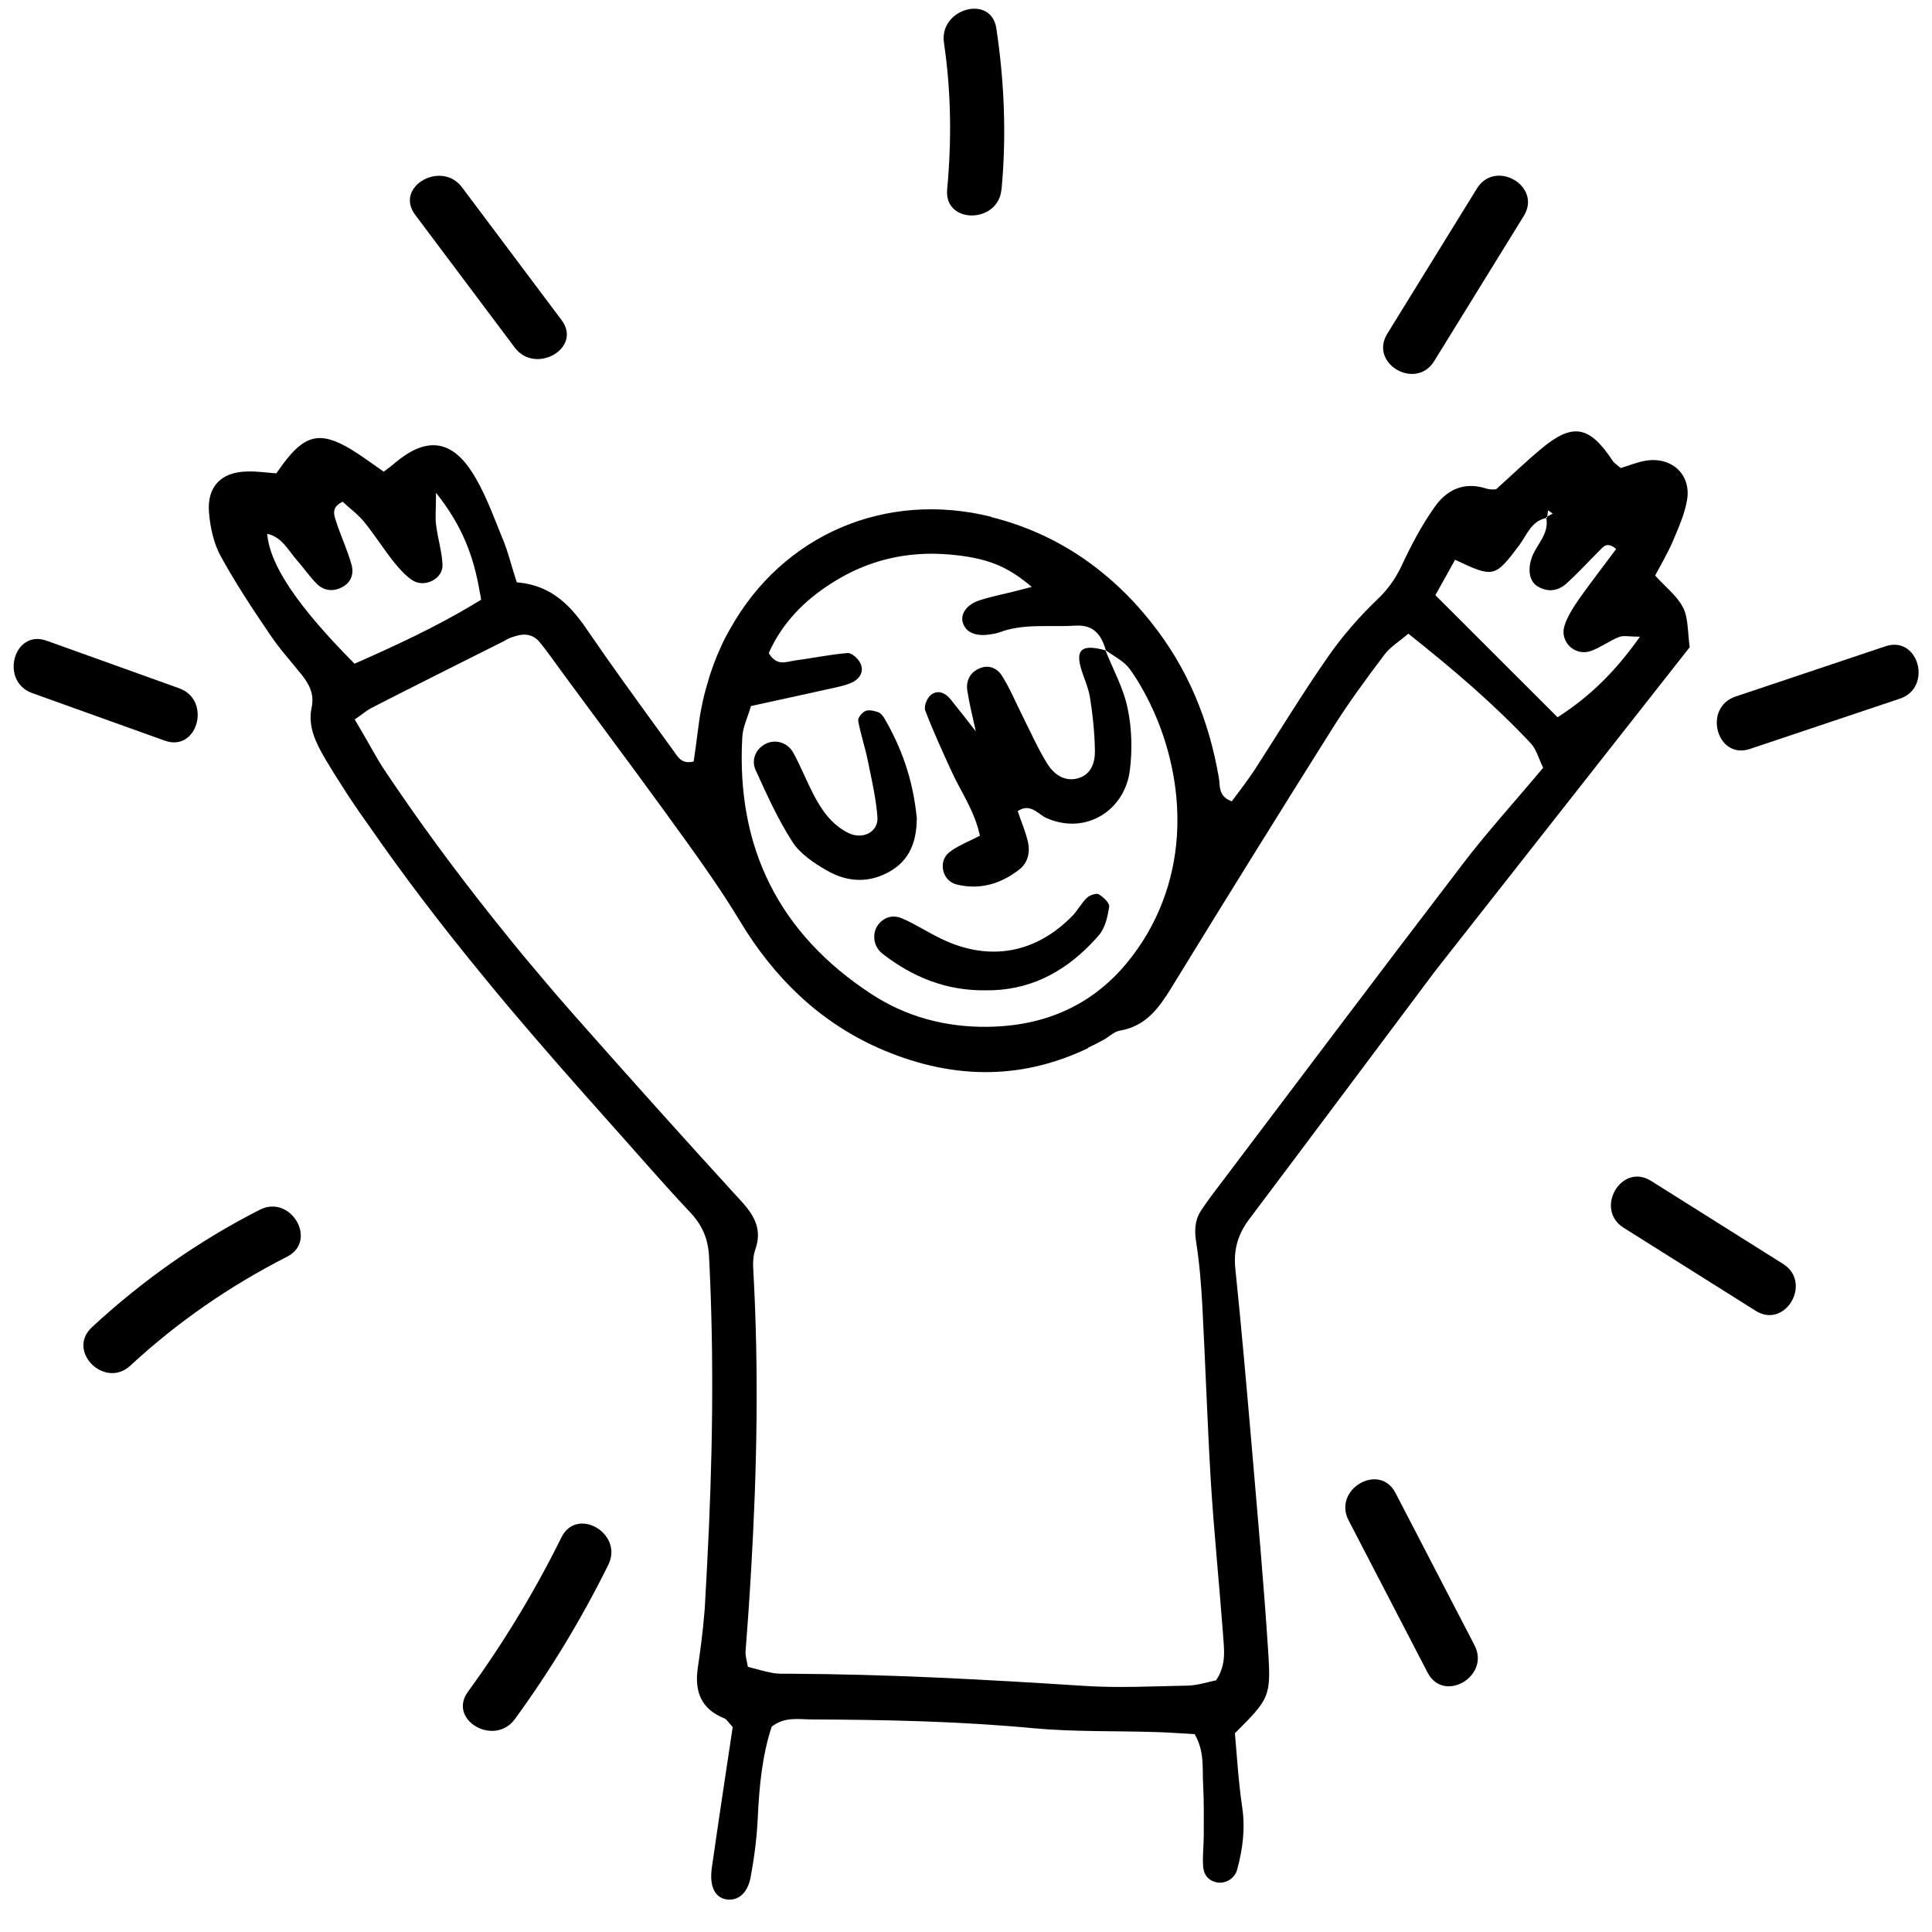 <?xml version="1.0" encoding="UTF-8"?> <svg xmlns="http://www.w3.org/2000/svg" id="Calque_1" viewBox="0 0 211.71 211.71"><g><path d="M64.31,68.99c-.51-.76-1.07-1.49-1.65-2.13-1.31,1.33-2.2,.95-5.3-.51-.69,1.23-1.37,2.45-2.14,3.87,.13-.07,.25-.13,.36-.2,.31-.16,.61-.25,.93-.35,1.05-.32,1.98-.13,2.67,.74,.83,1.02,1.58,2.1,2.36,3.17,2.44,3.3,4.86,6.58,7.3,9.88,1.34-.89,2.57-1.84,3.71-2.89-2.77-3.82-5.57-7.66-8.24-11.57Zm-21.1,17c-.93,1.49-1.87,2.98-2.79,4.46,3.9,5.63,8.04,11.03,12.39,16.33,.98-1.33,1.98-2.64,2.99-3.95-4.42-5.44-8.64-11.03-12.59-16.84Zm65.41-29.36c-11.63-2.89-22.85,2-28.58,12.23-.36,.61-.69,1.24-.99,1.9-.6,1.31-1.12,2.66-1.5,4.04-.01,.03-.03,.06-.03,.1-.53,1.74-.86,3.55-1.07,5.35-.13,1.09-.29,2.19-.44,3.2-1.33,.32-1.75-.53-2.2-1.17-.41-.57-.83-1.14-1.25-1.72-2.77-3.82-5.57-7.66-8.24-11.57-.51-.76-1.07-1.49-1.65-2.13-1.52-1.65-3.36-2.83-6.04-3.05-.41-1.24-.74-2.49-1.15-3.72-.16-.48-.35-.95-.54-1.4-.99-2.42-1.9-4.98-3.33-7.13-2.31-3.46-5.02-3.59-8.26-.89-.38,.34-.77,.61-1.3,1.02-1.2-.83-2.38-1.72-3.63-2.48-3.33-1.98-5.03-1.59-7.44,1.68-.19,.28-.38,.53-.7,.98-1.02-.07-2.16-.25-3.28-.2-2.76,.07-4.32,1.66-4.1,4.45,.13,1.6,.5,3.33,1.25,4.73,1.65,3.02,3.57,5.92,5.52,8.78,1.01,1.5,2.25,2.85,3.39,4.28,.85,1.07,1.4,2.14,1.09,3.62-.45,2.07,.5,3.91,1.5,5.62,.58,.99,1.2,1.98,1.84,2.96,.61,.98,1.25,1.93,1.9,2.87,.35,.5,.69,.99,1.05,1.49,3.9,5.63,8.04,11.03,12.39,16.33,.98-1.33,1.98-2.64,2.99-3.95-4.42-5.44-8.64-11.03-12.59-16.84-.28-.41-.55-.8-.82-1.21-.7-1.02-1.31-2.09-1.98-3.28-.48-.83-.98-1.72-1.56-2.68,.93-.64,1.3-.98,1.72-1.2,1.25-.66,2.52-1.28,3.78-1.93,3.62-1.82,7.24-3.66,10.86-5.46,0-.01,.01-.01,.01-.01,.13-.07,.25-.13,.36-.2,.31-.16,.61-.25,.93-.35,1.05-.32,1.98-.13,2.67,.74,.83,1.02,1.58,2.1,2.36,3.17,2.44,3.3,4.86,6.58,7.3,9.88,1.33,1.81,2.67,3.65,4,5.46,.82,1.15,1.66,2.29,2.48,3.43,2.03,2.82,4,5.66,5.79,8.62,3.68,6.11,8.56,10.91,15.09,13.83,7.75,3.43,15.45,3.66,23,.04,.01-1.46,.04-2.93,.07-4.39,0-.38,.01-.74,.01-1.12-3.12,2.07-6.83,3.14-11.13,3.18-4.6,.04-8.87-1.11-12.68-3.6-10.13-6.62-14.82-16.06-14.15-28.12,.04-1.09,.58-2.16,.95-3.44,2.86-.63,5.57-1.21,8.3-1.82,.96-.22,1.96-.38,2.83-.79,.74-.35,1.3-1.15,.88-2.04-.23-.5-.95-1.15-1.4-1.12-1.96,.16-3.88,.57-5.84,.83-.92,.13-1.93,.66-2.82-.86,1.43-3.24,3.88-5.79,7-7.73,3.88-2.47,8.17-3.47,12.77-3.08,4.1,.36,6.36,1.24,9.09,3.59-.74,.19-1.34,.35-1.94,.5-1.27,.32-2.57,.57-3.82,.98-1.43,.47-2.14,1.55-1.79,2.51,.34,.99,1.42,1.42,2.93,1.18,.32-.04,.66-.1,.96-.2,2.73-1.04,5.56-.58,8.33-.76,1.4-.09,2.2,.38,2.74,1.17,0-.18,.01-.34,.03-.51,.18-2.12,.29-4.23,.36-6.36-3.53-2.9-7.59-5-12.27-6.17Zm-56.77,9.62c-4.16,2.48-8.46,4.48-13.02,6.49-6.3-6.35-9.31-10.86-9.57-14.26,1.63,.36,2.29,1.78,3.24,2.87,.77,.86,1.42,1.84,2.23,2.64,.76,.74,1.77,.86,2.73,.35,1.05-.53,1.33-1.52,1.04-2.51-.45-1.59-1.15-3.08-1.66-4.64-.22-.71-.64-1.58,.7-2.22,.71,.67,1.63,1.34,2.35,2.2,1.15,1.42,2.12,2.96,3.24,4.38,.6,.74,1.28,1.52,2.07,2.04,1.34,.85,3.36-.19,3.28-1.72-.06-1.46-.53-2.9-.7-4.35-.12-.85-.01-1.74-.01-3.53,2.9,3.63,4.14,7,4.79,10.83,.07,.29,.12,.6,.16,.9-.29,.18-.58,.35-.86,.51Zm132.57,.32c-.61-1.24-1.87-2.2-3.05-3.5,.63-1.18,1.37-2.44,1.94-3.76,.63-1.5,1.34-3.06,1.58-4.65,.39-2.79-1.84-4.68-4.65-4.16-.95,.18-1.85,.55-2.64,.79-.45-.39-.73-.55-.9-.82-2.54-3.85-4.39-4.17-7.86-1.25-1.53,1.27-2.95,2.64-4.89,4.39,0,.01-.63,.09-1.17-.1-2.44-.76-4.32,.23-5.6,2.09-1.42,2-2.58,4.22-3.62,6.46-.66,1.36-1.42,2.45-2.52,3.52-2.03,1.93-3.9,4.07-5.49,6.35-2.83,4.06-5.4,8.3-8.1,12.48-.79,1.18-1.66,2.31-2.47,3.4-1.55-.57-1.25-1.72-1.42-2.6-1.08-6.3-3.43-12.05-7.46-17.07-.1-.13-.2-.25-.29-.36-1.5-1.85-3.15-3.5-4.92-4.95-3.53-2.9-7.59-5-12.27-6.17-11.63-2.89-22.85,2-28.58,12.23-.36,.61-.69,1.24-.99,1.9-.6,1.31-1.12,2.66-1.5,4.04-.01,.03-.03,.06-.03,.1-.53,1.74-.86,3.55-1.07,5.35-.13,1.09-.29,2.19-.44,3.2-1.33,.32-1.75-.53-2.2-1.17-.41-.57-.83-1.14-1.25-1.72-2.77-3.82-5.57-7.66-8.24-11.57-.51-.76-1.07-1.49-1.65-2.13-1.52-1.65-3.36-2.83-6.04-3.05-.41-1.24-.74-2.49-1.15-3.72-.16-.48-.35-.95-.54-1.4-.99-2.42-1.9-4.98-3.33-7.13-2.31-3.46-5.02-3.59-8.26-.89-.38,.34-.77,.61-1.3,1.02-1.2-.83-2.38-1.72-3.63-2.48-3.33-1.98-5.03-1.59-7.44,1.68-.19,.28-.38,.53-.7,.98-1.02-.07-2.16-.25-3.28-.2-2.76,.07-4.32,1.66-4.1,4.45,.13,1.6,.5,3.33,1.25,4.73,1.65,3.02,3.57,5.92,5.52,8.78,1.01,1.5,2.25,2.85,3.39,4.28,.85,1.07,1.4,2.14,1.09,3.62-.45,2.07,.5,3.91,1.5,5.62,.58,.99,1.2,1.98,1.84,2.96,.61,.98,1.25,1.93,1.9,2.87,.35,.5,.69,.99,1.05,1.49,3.9,5.63,8.04,11.03,12.39,16.33,1.01,1.24,2.04,2.48,3.06,3.69,3.55,4.2,7.18,8.33,10.84,12.42,2.98,3.33,5.88,6.71,8.94,9.95,1.31,1.42,1.93,2.87,2.03,4.83,.58,11.31,.38,22.62-.22,33.91-.07,1.4-.15,2.82-.23,4.22-.01,.32-.04,.64-.07,.96-.16,1.98-.42,3.95-.71,5.92-.39,2.6,.34,4.55,2.9,5.57,.28,.12,.45,.45,.92,.95-.79,5.27-1.56,10.32-2.28,15.38-.31,2.1,.34,3.36,1.68,3.52,1.21,.13,2.23-.67,2.57-2.47,.39-2.12,.67-4.25,.77-6.39,.16-3.46,.48-6.89,1.53-10.08,1.43-1.12,2.96-.8,4.41-.79,8.11,.03,16.18,.2,24.25,.96,4.45,.41,8.91,.28,13.37,.42,1.44,.03,2.9,.16,4.32,.23,1.12,1.93,.82,3.78,.93,5.56,.1,1.81,.07,3.63,.07,5.44,0,1.17-.15,2.31-.07,3.46,.04,.88,.51,1.55,1.44,1.77,.95,.22,2.03-.38,2.29-1.39,.61-2.25,.9-4.49,.55-6.84-.41-2.76-.57-5.56-.8-8.1,3.76-3.75,3.97-4,3.65-8.94-.48-7.41-1.15-14.81-1.78-22.21-.57-6.6-1.14-13.18-1.82-19.73-.22-2.13,.29-3.85,1.58-5.53,6.65-8.83,13.26-17.7,19.9-26.56,.39-.54,.82-1.05,1.4-1.81l26.91-34.23c-.23-1.65-.15-3.15-.71-4.32Zm-90.14,6.11c-.23-.5-.95-1.15-1.4-1.12-1.96,.16-3.88,.57-5.84,.83-.92,.13-1.93,.66-2.82-.86,1.43-3.24,3.88-5.79,7-7.73,3.88-2.47,8.17-3.47,12.77-3.08,4.1,.36,6.36,1.24,9.09,3.59-.74,.19-1.34,.35-1.94,.5-1.27,.32-2.57,.57-3.82,.98-1.43,.47-2.14,1.55-1.79,2.51,.34,.99,1.42,1.42,2.93,1.18,.32-.04,.66-.1,.96-.2,2.73-1.04,5.56-.58,8.33-.76,1.4-.09,2.2,.38,2.74,1.17h0c.31,.45,.51,.99,.7,1.58h0c.9,.66,1.98,1.18,2.6,2.03,.54,.74,1.05,1.56,1.53,2.44,3.82,6.89,5.78,17.36,.38,26.61-.34,.58-.7,1.14-1.07,1.66-1.53,2.2-3.31,3.97-5.35,5.33-3.12,2.07-6.83,3.14-11.13,3.18-4.6,.04-8.87-1.11-12.68-3.6-10.13-6.62-14.82-16.06-14.15-28.12,.04-1.09,.58-2.16,.95-3.44,2.86-.63,5.57-1.21,8.3-1.82,.96-.22,1.96-.38,2.83-.79,.74-.35,1.3-1.15,.88-2.04ZM29.27,58.49c1.63,.36,2.29,1.78,3.24,2.87,.77,.86,1.42,1.84,2.23,2.64,.76,.74,1.77,.86,2.73,.35,1.05-.53,1.33-1.52,1.04-2.51-.45-1.59-1.15-3.08-1.66-4.64-.22-.71-.64-1.58,.7-2.22,.71,.67,1.63,1.34,2.35,2.2,1.15,1.42,2.12,2.96,3.24,4.38,.6,.74,1.28,1.52,2.07,2.04,1.34,.85,3.36-.19,3.28-1.72-.06-1.46-.53-2.9-.7-4.35-.12-.85-.01-1.74-.01-3.53,2.9,3.63,4.14,7,4.79,10.83,.07,.29,.12,.6,.16,.9-.29,.18-.58,.35-.86,.51-4.16,2.48-8.46,4.48-13.02,6.49-6.3-6.35-9.31-10.86-9.57-14.26Zm130.89,36.36c-9.24,12.07-18.36,24.22-27.52,36.33-.29,.38-.57,.82-.86,1.23-.83,1.12-.93,2.32-.7,3.72,.36,2.28,.54,4.58,.67,6.89,.34,6.42,.55,12.85,.93,19.27,.35,5.6,.92,11.18,1.34,16.78,.1,1.62,.42,3.3-.76,5.06-.89,.18-2,.55-3.09,.58-3.79,.07-7.6,.28-11.38,.03-10.71-.69-21.42-1.28-32.16-1.33-.67,0-1.34,.03-1.98-.09-.92-.16-1.82-.45-2.7-.67-.12-.74-.29-1.23-.25-1.69,.1-1.31,.2-2.61,.29-3.92,.12-1.66,.22-3.34,.32-5.02,.64-10.86,.85-21.73,.25-32.61-.06-.82-.06-1.71,.2-2.47,.77-2.16-.04-3.69-1.52-5.3-6.14-6.71-12.2-13.47-18.21-20.27-1.39-1.58-2.77-3.17-4.1-4.77-1.07-1.25-2.12-2.51-3.14-3.78-4.42-5.44-8.64-11.03-12.59-16.84-.28-.41-.55-.8-.82-1.21-.7-1.02-1.31-2.09-1.98-3.28-.48-.83-.98-1.72-1.56-2.68,.93-.64,1.3-.98,1.72-1.2,1.25-.66,2.52-1.28,3.78-1.93,3.62-1.82,7.24-3.66,10.86-5.46,0-.01,.01-.01,.01-.01,.13-.07,.25-.13,.36-.2,.31-.16,.61-.25,.93-.35,1.05-.32,1.98-.13,2.67,.74,.83,1.02,1.58,2.1,2.36,3.17,2.44,3.3,4.86,6.58,7.3,9.88,1.33,1.81,2.67,3.65,4,5.46,.82,1.15,1.66,2.29,2.48,3.43,2.03,2.82,4,5.66,5.79,8.62,3.68,6.11,8.56,10.91,15.09,13.83,7.75,3.43,15.45,3.66,23,.04,.58-.28,1.18-.57,1.77-.9,.57-.32,1.11-.86,1.69-.98,.57-.09,1.09-.25,1.56-.45,2.13-.92,3.3-2.86,4.52-4.86,5.69-9.28,11.44-18.53,17.25-27.77,1.75-2.79,3.71-5.46,5.69-8.08,.64-.88,1.63-1.47,2.66-2.35,4.83,3.84,9.34,7.67,13.41,12.01,.63,.67,.88,1.71,1.36,2.68-3.03,3.63-6.16,7.06-8.94,10.71Zm10.52-16.25c-4.45-4.44-8.84-8.83-13.39-13.38,.79-1.42,1.49-2.66,2.16-3.88,4.23,2,4.35,1.96,7.03-1.59,.83-1.11,1.31-2.66,2.95-2.98,0-.03-.01-.06-.01-.09,.04-.03,.09-.04,.12-.07,.03-.22,.06-.47,.1-.69,.18,.13,.34,.23,.51,.36-.2,.12-.41,.23-.61,.32,0,.04-.01,.1-.01,.15-.03,0-.06,.01-.09,.01,.35,1.81-1.14,2.95-1.62,4.44-.44,1.36-.19,2.58,.73,3.09,1.15,.66,2.26,.45,3.18-.41,1.21-1.11,2.32-2.33,3.49-3.49,.44-.41,.83-1.12,1.88-.23-1.33,1.79-2.73,3.6-4.04,5.44-.64,.93-1.3,1.94-1.63,2.99-.54,1.75,1.17,3.37,2.92,2.74,1.07-.39,2.01-1.11,3.08-1.53,.47-.19,1.08-.03,2.28-.03-2.66,3.74-5.35,6.46-9,8.81Zm-106.37-9.6c-.51-.76-1.07-1.49-1.65-2.13-1.31,1.33-2.2,.95-5.3-.51-.69,1.23-1.37,2.45-2.14,3.87,.13-.07,.25-.13,.36-.2,.31-.16,.61-.25,.93-.35,1.05-.32,1.98-.13,2.67,.74,.83,1.02,1.58,2.1,2.36,3.17,2.44,3.3,4.86,6.58,7.3,9.88,1.34-.89,2.57-1.84,3.71-2.89-2.77-3.82-5.57-7.66-8.24-11.57Z"></path><path d="M121.2,71.27s-.04-.01-.06-.01c-.01-.01-.01-.04-.03-.06l.09,.07Z"></path><path d="M123.81,84.39c-.28,2.36-1.68,4.32-3.63,5.25-1.56,.76-3.49,.88-5.49,.01-.92-.39-1.75-1.71-3.17-.77,.36,1.09,.82,2.14,1.09,3.24,.31,1.18,.07,2.38-.9,3.15-2.01,1.58-4.33,2.28-6.89,1.65-1.58-.39-2.07-2.55-.77-3.55,.96-.73,2.16-1.18,3.33-1.79-.58-2.71-2.04-4.74-3.06-6.95-1.02-2.23-2.06-4.48-2.93-6.77-.18-.44,.19-1.36,.6-1.69,.73-.61,1.56-.28,2.14,.42,.95,1.17,1.87,2.36,2.8,3.55-.32-1.49-.7-2.96-.93-4.45-.16-1.04,.25-1.96,1.27-2.42,1.07-.5,2.03-.04,2.55,.82,.86,1.37,1.49,2.89,2.22,4.35,.88,1.75,1.68,3.56,2.7,5.22,.7,1.12,1.82,2.01,3.3,1.65,1.52-.38,1.97-1.74,1.94-3.06-.03-1.94-.23-3.9-.54-5.82-.18-1.12-.7-2.19-1.01-3.28-.5-1.82,.06-2.44,1.97-2.06,.22,.04,.47,.1,.74,.18,.83,2.1,1.97,4.13,2.42,6.32,.47,2.2,.53,4.58,.25,6.81Z"></path><path d="M100.45,89.52c-.44-4.26-1.7-7.63-3.54-10.81-.16-.27-.41-.58-.69-.67-.44-.15-1-.29-1.38-.13-.37,.16-.85,.75-.8,1.06,.25,1.44,.74,2.84,1.03,4.28,.43,2.08,.92,4.18,1.08,6.29,.12,1.65-1.63,2.5-3.18,1.74-1.88-.93-2.98-2.57-3.89-4.34-.75-1.47-1.36-3.01-2.15-4.45-.62-1.13-1.93-1.5-2.97-1.01-1.06,.49-1.7,1.71-1.16,2.9,1.22,2.69,2.45,5.41,4.04,7.88,.84,1.31,2.35,2.31,3.75,3.12,2.27,1.32,4.72,1.44,7.06,.03,2.45-1.48,2.8-3.89,2.82-5.88Z"></path><path d="M121.54,99.37c-.16,1.08-.44,2.32-1.12,3.11-.29,.34-.6,.67-.9,.98h0c-3.09,3.18-6.83,5.11-11.5,5.06-4.29,.06-8.02-1.43-11.35-4.04-.99-.79-1.12-2.19-.47-3.11,.69-.92,1.69-1.14,2.63-.74,1.5,.64,2.87,1.56,4.35,2.26,5.24,2.52,10.36,1.59,14.4-2.6,.55-.6,.95-1.36,1.53-1.91,.19-.19,.57-.36,.88-.41,.18-.03,.32-.03,.41,.03,.51,.29,1.21,.96,1.15,1.37Z"></path></g><path d="M191.76,82.07c5.48-1.84,10.95-3.67,16.43-5.51,3.61-1.21,2.06-6.96-1.58-5.74-5.48,1.84-10.95,3.67-16.43,5.51-3.61,1.21-2.06,6.96,1.58,5.74h0Z"></path><path d="M157.16,39.57c3.27-5.3,6.55-10.61,9.82-15.91,2.02-3.27-3.13-6.26-5.14-3-3.27,5.3-6.55,10.61-9.82,15.91-2.02,3.27,3.13,6.26,5.14,3h0Z"></path><path d="M109.75,20.76c.55-5.93,.31-11.76-.57-17.65-.56-3.78-6.3-2.17-5.74,1.58,.79,5.34,.85,10.7,.35,16.07-.36,3.81,5.6,3.79,5.95,0h0Z"></path><path d="M61.54,35.08c-3.64-4.85-7.27-9.7-10.91-14.55-2.27-3.03-7.44-.06-5.14,3,3.64,4.85,7.27,9.7,10.91,14.55,2.27,3.03,7.44,.06,5.14-3h0Z"></path><path d="M19.63,75.42c-4.84-1.74-9.68-3.47-14.52-5.21-3.61-1.3-5.17,4.45-1.58,5.74,4.84,1.74,9.68,3.47,14.52,5.21,3.61,1.3,5.17-4.45,1.58-5.74h0Z"></path><path d="M177.92,134.54c4.82,3.03,9.65,6.06,14.47,9.1,3.25,2.04,6.24-3.1,3-5.14-4.82-3.03-9.65-6.06-14.47-9.1-3.25-2.04-6.24,3.1-3,5.14h0Z"></path><path d="M28.46,132.57c-6.72,3.42-12.86,7.75-18.39,12.87-2.82,2.61,1.4,6.81,4.21,4.21,5.17-4.79,10.9-8.74,17.18-11.94,3.41-1.74,.41-6.88-3-5.14h0Z"></path><path d="M61.52,168.47c-2.93,5.93-6.34,11.56-10.24,16.91-2.26,3.1,2.9,6.07,5.14,3,3.9-5.35,7.31-10.98,10.24-16.91,1.69-3.42-3.44-6.44-5.14-3h0Z"></path><path d="M147.78,166.6c2.89,5.56,5.77,11.13,8.66,16.69,1.76,3.4,6.9,.4,5.14-3-2.89-5.56-5.77-11.13-8.66-16.69-1.76-3.4-6.9-.4-5.14,3h0Z"></path></svg> 